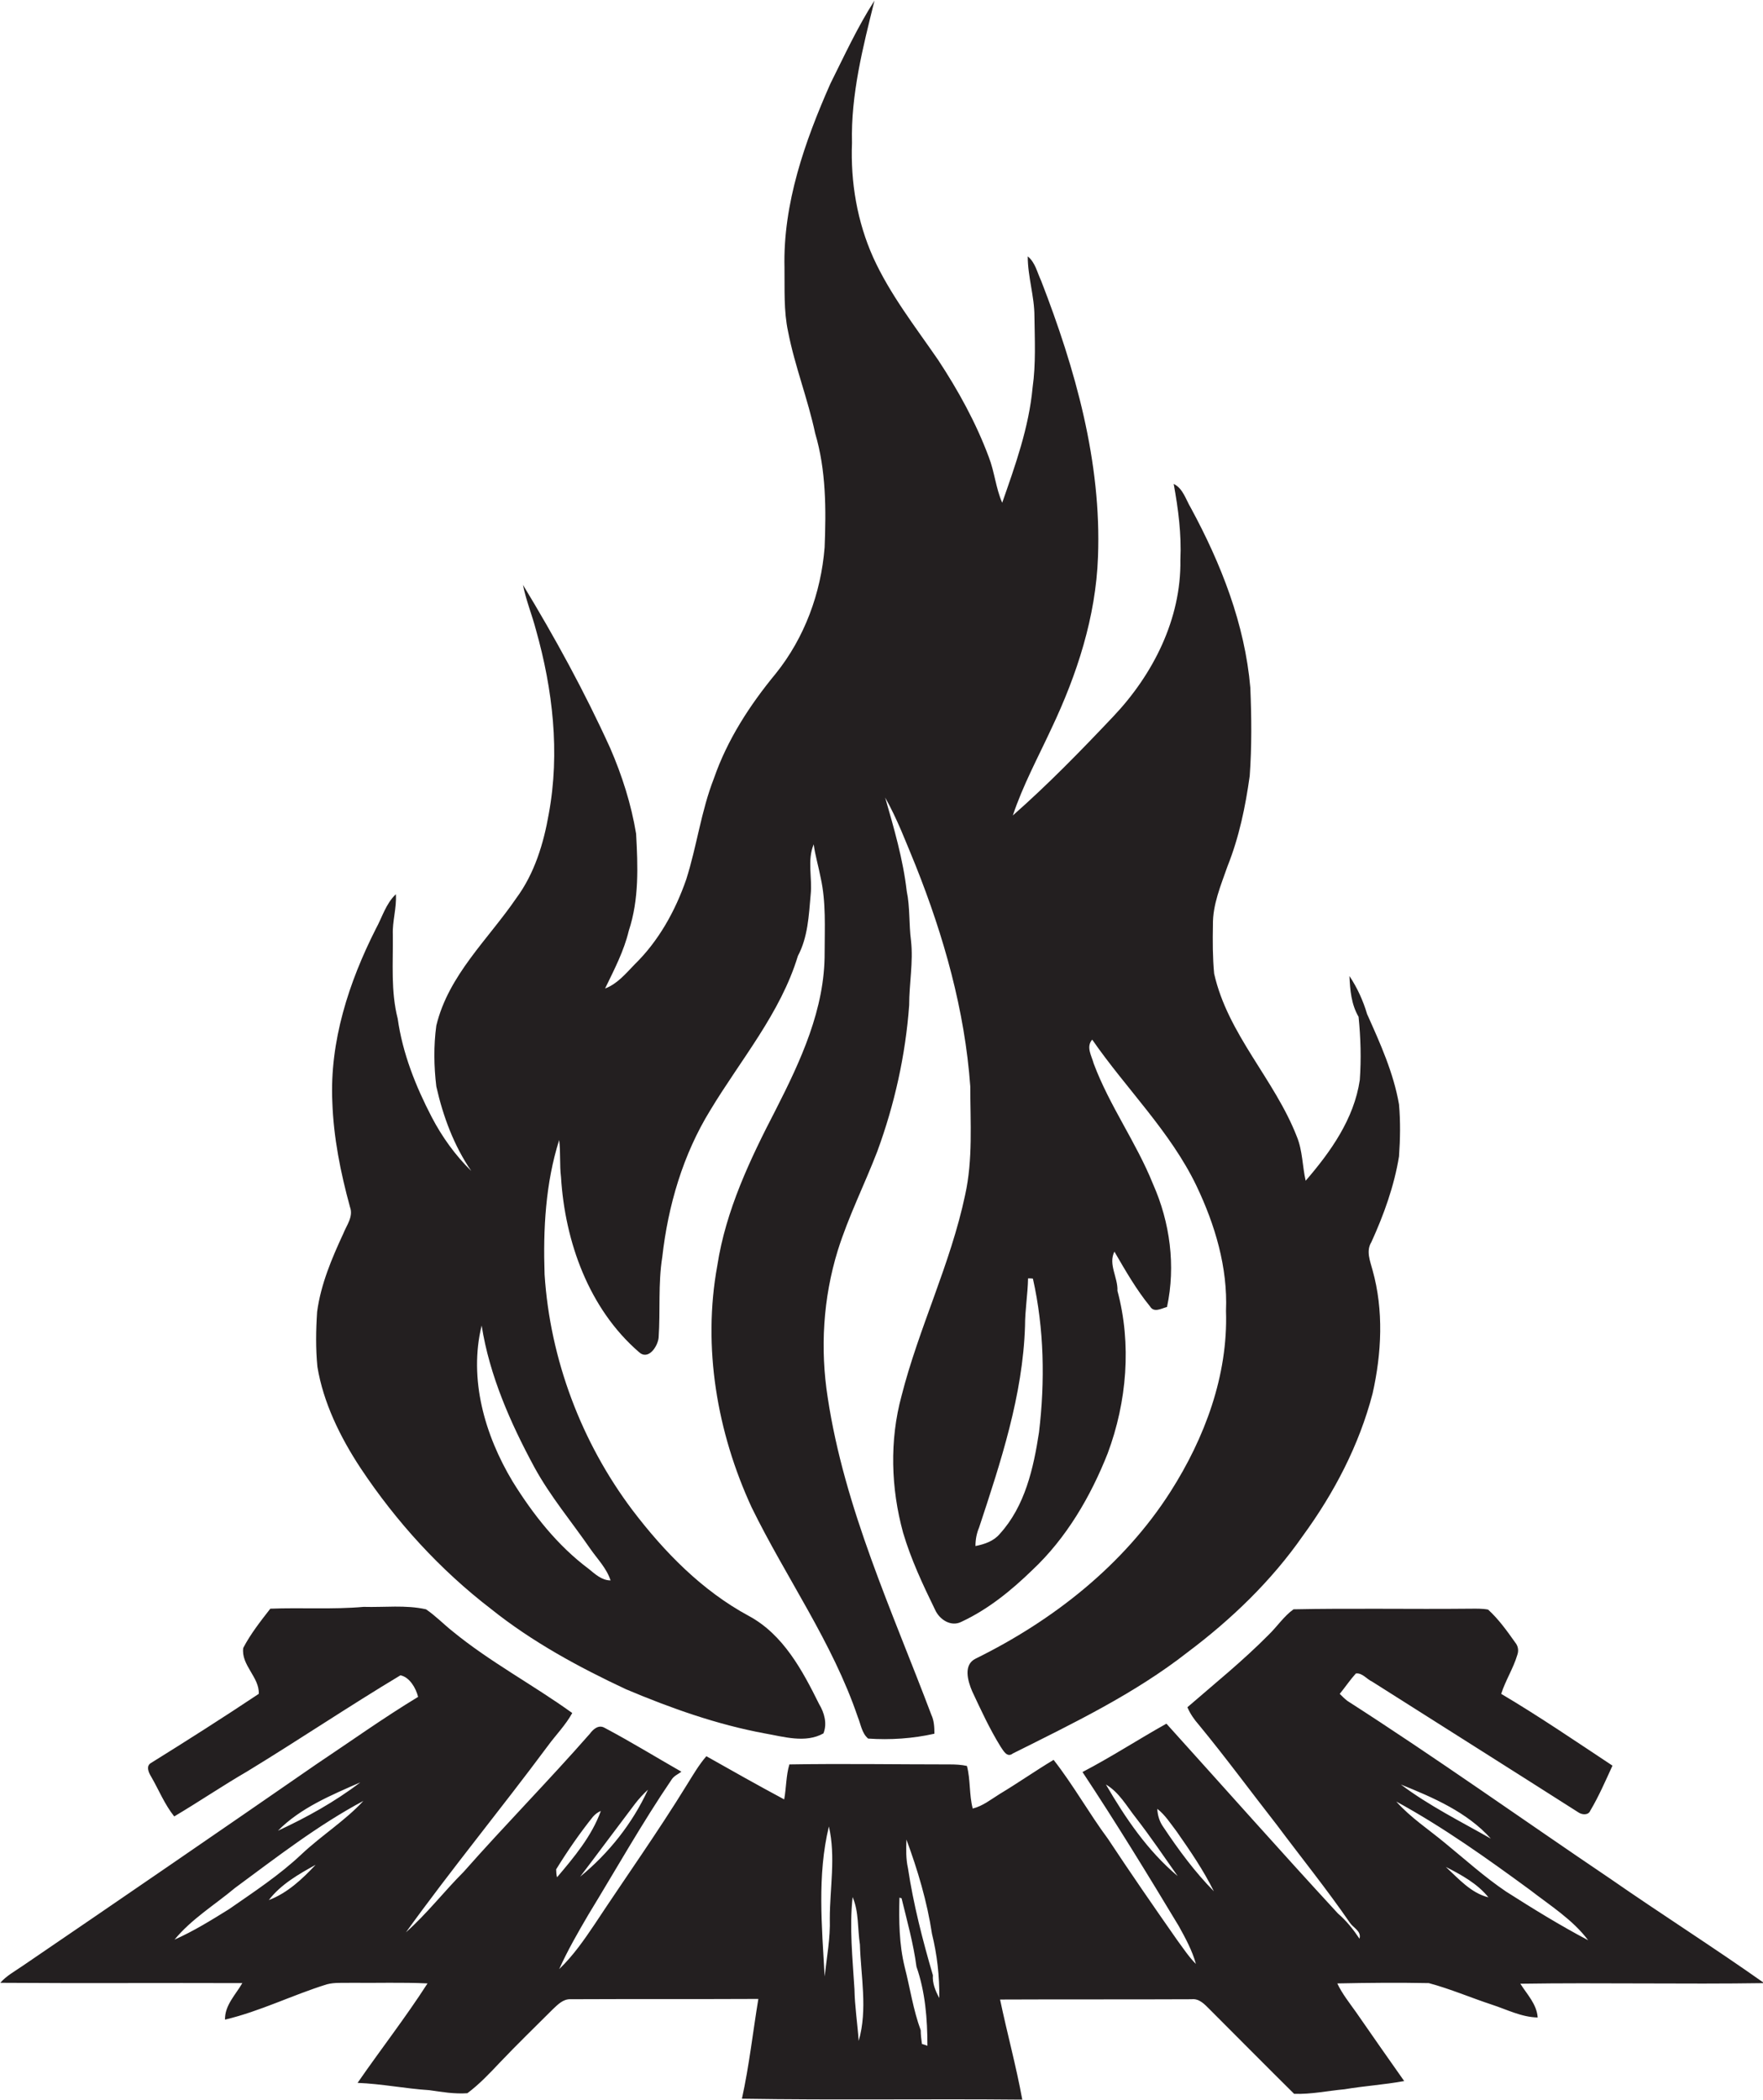 <?xml version="1.0" encoding="utf-8"?>
<!-- Generator: Adobe Illustrator 19.2.0, SVG Export Plug-In . SVG Version: 6.00 Build 0)  -->
<svg version="1.1" id="Layer_1" xmlns="http://www.w3.org/2000/svg" xmlns:xlink="http://www.w3.org/1999/xlink" x="0px" y="0px"
	 viewBox="0 0 579.8 690.4" enable-background="new 0 0 579.8 690.4" xml:space="preserve">
<g>
	<path fill="#231F20" d="M118.6,482.7c11.7,17.6,26.1,33.4,42.9,46.3c13.5,10.8,28.8,19.1,44.4,26.4c14.7,6.2,29.9,11.6,45.6,14.5
		c6.3,1.1,13.4,3.3,19.3,0c1.3-3.2,0.3-6.8-1.4-9.6c-5.5-11.1-11.8-22.9-23.1-29c-15.4-8.3-27.8-21-38.3-34.8
		c-16.8-22.3-27.1-49.6-28.9-77.5c-0.5-14.9,0.3-30,4.8-44.2c0.5,4,0.1,8.1,0.6,12.2c1.3,21.3,9.2,43.3,25.6,57.5
		c3.1,2.9,6.2-1.8,6.5-4.7c0.6-8.8-0.2-17.7,1.2-26.5c1.9-16.9,6.8-33.7,15.8-48.3c10-16.6,23.1-31.9,28.8-50.7
		c3.3-6.2,3.6-13.3,4.2-20.1c0.6-5.6-1.2-11.3,1-16.6c0.5,3.7,1.6,7.3,2.3,11c1.8,8.1,1.3,16.4,1.3,24.6
		c0.1,18.5-7.9,35.6-16.1,51.7c-8.4,16.2-16.4,33-19.2,51.2c-4.9,26.8-0.1,54.8,11.3,79.5c11.3,23.1,26.6,44.4,34.9,68.9
		c1,2.4,1.3,5.3,3.4,7.1c7.3,0.5,14.7,0,21.8-1.6c0-2.1-0.1-4.3-1-6.2c-12.9-34.2-28.6-67.9-34.1-104.4c-2.5-16-1.5-32.6,3.3-48.2
		c3.5-11.2,8.8-21.7,13-32.6c5.7-15.5,9.3-31.7,10.5-48.1c0-7.1,1.4-14.2,0.6-21.3c-0.7-5.4-0.3-10.9-1.4-16.2
		c-1.2-10.5-4.2-20.7-7.1-30.8c4,7.1,6.9,14.8,10,22.3c9.3,23.3,16.2,47.7,18,72.7c0,11.9,0.9,24-1.7,35.7
		c-4.8,22.7-15.2,43.6-20.9,66c-4,14.7-3.5,30.4,0.5,45c2.6,8.8,6.5,17.1,10.5,25.3c1.4,3.2,5.2,5.8,8.7,4
		c8.8-4.1,16.4-10.3,23.3-17c11.2-10.5,19.2-24.2,24.8-38.4c6.3-16.9,7.9-35.9,3.2-53.4c0.2-4.4-3.1-8.7-1-12.9
		c3.6,6.2,7.2,12.5,11.7,18c1.3,2.2,3.7,0.7,5.6,0.2c2.9-13.5,1-27.8-4.6-40.4c-5.5-13.7-14.3-25.7-19.5-39.6
		c-0.7-2.6-2.6-5.5-0.5-7.9c11.2,16.2,25.7,30.2,34.3,48.1c6.1,12.8,10.3,26.8,9.7,41.1c0.7,21.2-7,41.8-18.3,59.5
		c-15.4,24.1-38.6,42.3-64,54.8c-4.2,2-2.6,7.4-1.2,10.7c2.9,6.2,5.8,12.5,9.4,18.3c0.9,1.3,2.1,3.7,4,2.2
		c19.8-9.9,40-19.6,57.5-33.3c14.4-10.8,27.6-23.5,37.9-38.3c10.3-14.1,18.5-29.8,22.9-46.7c3-13.3,3.7-27.4,0-40.6
		c-0.8-3-2.2-6.3-0.4-9.2c4.1-9,7.5-18.4,9.1-28.2c0.4-5.7,0.5-11.4,0-17.1c-1.8-10.4-6.2-20.1-10.5-29.7c-1.3-4.4-3.2-8.6-5.8-12.5
		c0.2,4.6,0.6,9.3,3,13.4c0.7,6.9,0.9,13.9,0.4,20.8c-1.9,12.8-9.6,23.6-17.8,33.1c-1.1-4.8-1-9.9-2.9-14.5
		c-7.3-18.8-22.7-33.6-27.2-53.6c-0.5-5.3-0.5-10.7-0.4-16c-0.1-6.7,2.6-13,4.8-19.3c3.8-9.5,5.9-19.6,7.3-29.7
		c0.7-9.7,0.6-19.4,0.2-29c-1.8-20.9-9.6-40.7-19.5-59c-1.7-2.8-2.6-6.5-5.7-8c1.5,8.2,2.6,16.6,2.2,25c0.3,19.4-9,37.7-22.1,51.5
		c-10.6,11.2-21.4,22.3-33,32.5c3.3-9.9,8.3-19.1,12.7-28.6c8.4-17.7,14.6-36.7,15.3-56.4c1.2-31.3-7.5-61.9-18.7-90.8
		c-1.3-2.7-1.9-6-4.4-8c0,6.7,2.2,13.1,2.2,19.7c0.1,7.8,0.5,15.6-0.6,23.4c-1.2,13.1-5.7,25.6-10,37.9c-2.1-4.8-2.5-10.1-4.4-15
		c-4.2-11.3-10.1-22-16.7-32c-7.5-10.9-15.8-21.5-21.3-33.6c-5.3-11.8-7.5-24.8-7-37.7c-0.4-15.9,3.6-31.5,7.4-46.8
		c-5.6,8.7-9.9,18.1-14.5,27.3c-8.4,19-15.6,39.4-15.1,60.5c0.1,7-0.3,14.2,1.2,21.1c2.2,11.3,6.5,22.1,8.9,33.4
		c3.6,12.1,3.6,25,3.1,37.5c-1.2,15-6.6,29.7-16.1,41.5c-8.5,10.3-15.9,21.7-20.3,34.4c-4.2,10.7-5.6,22.2-9.1,33.2
		c-3.6,10.4-9.1,20.3-17,28c-2.9,3-5.7,6.4-9.7,7.9c3-6.2,6.2-12.3,7.8-19c3.4-10.3,3-21.2,2.4-31.9c-1.6-9.7-4.6-19.1-8.5-28.1
		c-8.4-18.5-18.2-36.4-28.7-53.7c1,5.1,3,9.9,4.3,14.9c5.5,19.5,7.9,40.2,4.2,60.3c-1.7,9.8-4.7,19.7-10.7,27.8
		c-9.3,13.6-22.3,25.3-26.3,41.9c-0.9,6.6-0.8,13.4,0,20c2.2,9.8,5.8,19.5,11.5,27.8c-5.3-5.2-9.6-11.2-13-17.7
		c-5.3-10.2-9.6-21-11.2-32.4c-2.3-9-1.5-18.3-1.6-27.5c-0.2-4.5,1.3-8.9,1-13.4c-3.3,3.1-4.5,7.6-6.6,11.4
		c-8.9,17.6-15.2,37-14.3,56.9c0.4,11.7,2.7,23.2,5.8,34.5c1.2,3.2-1.1,6-2.2,8.8c-3.8,8.2-7.4,16.7-8.6,25.7
		c-0.4,6-0.5,12.1,0.1,18.1C106.3,461,111.8,472.4,118.6,482.7z M322,502.2c7.1-21.5,14.4-43.5,15.1-66.3c0-5.2,0.9-10.4,1-15.6
		c0.4,0,1.2,0,1.6,0.1c3.7,16.5,4,33.7,2,50.5c-1.8,11.8-4.6,24.3-12.9,33.4c-2,2.4-5,3.4-8,4C320.8,506.1,321.2,504.1,322,502.2z
		 M158.4,435.8c2.6,16.5,9.5,32.1,17.4,46.7c5.2,9.5,12.2,17.8,18.4,26.8c2.3,3.3,5.3,6.3,6.6,10.3c-2.9,0-5.1-2.1-7.2-3.8
		c-10.3-7.7-18.3-17.9-25-28.7C159.4,471.8,154.1,453.3,158.4,435.8z"/>
	<path fill="#231F20" d="M529.6,617.7c-28.9-19.5-57.2-39.7-86.5-58.5c-0.9-0.7-1.7-1.5-2.5-2.3c1.8-2.2,3.4-4.6,5.3-6.7
		c2.1-0.3,3.6,1.9,5.4,2.7c22.7,14.4,45.4,28.7,68,43.1c1.2,0.7,3.1,0.8,3.7-0.7c2.8-4.7,5-9.8,7.3-14.8
		c-12.1-8-24.1-16.2-36.6-23.6c1.4-4.4,4-8.4,5.3-12.8c0.5-1.4,0.3-2.9-0.7-4.1c-2.7-3.8-5.4-7.6-8.9-10.8c-2-0.4-4-0.3-6-0.3
		c-19.4,0.2-38.7-0.2-58,0.2c-3.2,2.3-5.4,5.7-8.2,8.4c-8.4,8.5-17.7,16-26.7,23.8c0.9,2.1,2.2,4,3.7,5.7
		c8.9,10.8,17.2,22.1,25.8,33.1c8,10.7,16.4,21.1,23.9,32c1.2,1.8,3.9,2.8,3.2,5.3c-2-3-4.3-5.9-7.1-8.3
		c-19-20.6-37.6-41.6-56.4-62.4c-9.3,5.2-18.2,11-27.6,15.9c11,16.6,21.4,33.6,31.7,50.7c2.2,4,4.4,8,5.6,12.4
		c-2.4-2.4-4.2-5.2-6.2-7.9c-7.7-11-15.3-22-22.7-33.2c-6.3-8.5-11.4-17.7-17.9-26c-6,3.6-11.7,7.6-17.7,11.2
		c-2.9,1.8-5.6,4-8.9,4.8c-1.2-4.6-0.7-9.4-1.9-14c-1.8-0.4-3.7-0.5-5.5-0.5c-17.6,0-35.3-0.3-52.9,0c-1.1,3.7-1,7.7-1.7,11.5
		c-8.6-4.6-17.1-9.4-25.6-14.2c-2.5,2.9-4.4,6.2-6.4,9.4c-9.6,15.6-20.2,30.5-30.3,45.8c-3.5,5.2-7.1,10.4-11.7,14.8
		c2.8-6.2,6.2-12.1,9.6-17.9c9.1-14.9,17.7-30.2,27.5-44.6c0.8-1.1,2-1.6,3.1-2.4c-8.4-4.8-16.7-9.9-25.2-14.4
		c-2-1.2-3.8,0.4-4.9,1.9c-13.5,15.4-27.9,30-41.5,45.4c-6.5,6.5-12.1,13.8-19,19.9c15-20.8,31.3-40.6,46.6-61.2
		c2.7-3.7,5.9-6.9,8.1-10.9c-12.9-9.3-27.1-16.8-39.4-26.9c-2.9-2.3-5.6-5.1-8.7-7.2c-6.7-1.5-13.7-0.6-20.5-0.8
		c-10.2,0.9-20.5,0.2-30.7,0.6c-3.2,4.1-6.5,8.3-8.9,12.9c-0.8,5.6,5.4,9.7,5.1,15.1c-11.7,7.8-23.5,15.3-35.4,22.7
		c-1.8,1-0.8,3.2,0,4.5c2.5,4.3,4.4,9.1,7.6,13.1c8.1-4.8,15.9-10.1,24-14.8c16.9-10.3,33.4-21.4,50.4-31.6c3,0.6,5.1,4.2,5.8,7.1
		c-11.4,6.9-22.3,14.7-33.4,22.1c-32.1,22.2-64.3,44.3-96.6,66.3c-2.6,1.8-5.4,3.3-7.4,5.6c26.5,0.2,53.1,0,79.6,0.1
		c-2.2,3.8-5.8,7.3-5.7,12c11.5-2.7,22.2-8.1,33.5-11.6c2.6-0.7,5.4-0.4,8.1-0.5c8.3,0.1,16.6-0.2,25,0.2
		c-7.2,11.2-15.4,21.7-23,32.7c7.9,0.3,15.7,1.9,23.6,2.4c4.1,0.6,8.3,1.3,12.5,1c3.9-2.9,7.3-6.5,10.6-10
		c5.7-6,11.6-11.7,17.5-17.6c1.6-1.5,3.4-3.4,5.8-3.3c20.6-0.1,41.2,0,61.8-0.1c-1.8,10.9-3,21.9-5.4,32.8c30.7,0.5,61.5,0,92.2,0.3
		c-2-11-5-21.9-7.3-32.9c21-0.1,42,0,63-0.1c2.5-0.3,4.3,1.7,5.9,3.3c9.3,9.3,18.5,18.6,27.8,27.8c5.6,0.2,11.1-1,16.6-1.5
		c6.5-1.1,13.1-1.5,19.6-2.7c-5.3-7.5-10.6-15.1-15.8-22.6c-2.2-3.1-4.6-6.1-6.2-9.5c10-0.2,20-0.3,30.1-0.1
		c7.1,1.9,13.8,4.8,20.8,7.1c4.9,1.6,9.7,4.1,15,4.2c-0.3-4.4-3.5-7.6-5.7-11.1c26.7-0.4,53.5,0.2,80.2-0.2
		C563.5,640.2,546.3,629.3,529.6,617.7z M118.5,586c-8.4,6.4-17.6,11.5-27.1,15.9C98.8,594.4,108.9,590.2,118.5,586z M88.4,624.7
		c4-5.2,9.8-8.5,15.4-11.6C99.4,617.8,94.5,622.4,88.4,624.7z M99.2,609.6c-7.3,6.9-15.7,12.4-23.9,18.1c-5.8,3.6-11.6,7.2-17.9,10
		c5.6-6.8,13.2-11.4,19.9-17c13.7-10.1,27.2-20.6,42.2-28.6C113.5,598.6,105.8,603.4,99.2,609.6z M208.8,593.1
		c1.3-1.7,2.7-3.2,4.3-4.7c-5.1,11.1-12.9,20.9-22.3,28.6C196.9,609,202.8,601,208.8,593.1z M182.9,614.6c3.7-6,7.7-11.8,12.1-17.3
		c0.7-0.8,1.6-1.5,2.6-1.9c-3,8.3-8.8,15.2-14.4,21.8C183,616.6,182.9,615.3,182.9,614.6z M271.2,649.8c-0.9-16.4-2.5-33.2,1.4-49.3
		c2.3,10,0.3,20.2,0.3,30.3C273.1,637.2,271.9,643.5,271.2,649.8z M282.4,671c-0.4-5.7-1.3-11.4-1.4-17.1c-0.6-10-1.7-20.1-0.6-30.2
		c2.1,4.9,1.6,10.4,2.4,15.6C283.1,649.8,285.4,660.6,282.4,671z M303.2,672c-0.2-1.5-0.4-3-0.4-4.5c-2.5-6.8-3.5-13.9-5.3-20.9
		c-1.8-7.4-1.9-15.1-1.7-22.7l0.7,0.2c1.8,7.4,3.9,14.9,4.9,22.5c2.9,8.3,3.6,17.2,3.6,26C304.5,672.4,303.6,672.1,303.2,672z
		 M306.8,649.4c-3.4-11.6-6.4-23.3-8.2-35.2c-0.7-3.1-0.6-6.3-0.5-9.4c3.7,10,6.8,20.4,8.4,31c1.7,6.9,2.5,14,2.4,21.1
		C307.6,654.5,306.6,652,306.8,649.4z M363.7,586.7c4.4,2.6,6.8,7.1,9.9,11c4.8,6.2,9.2,12.7,13.7,19.1
		C377.4,608.5,370.1,597.7,363.7,586.7z M382.6,600.7c-1.3-1.8-1.9-3.9-2-6c2.6,2,4.4,4.9,6.4,7.5c4.4,6.3,8.8,12.7,12.2,19.6
		C392.9,615.4,387.6,608.2,382.6,600.7z M490.3,604.5c-10-5.7-20.3-10.8-29.6-17.8C471.4,591,482.5,595.8,490.3,604.5z M475.5,613.8
		c5.1,2.6,10.4,5.5,14,10C483.8,622.4,479.7,617.7,475.5,613.8z M495.3,621.9c-7.1-4.8-13.4-10.5-20-15.9
		c-5.4-4.5-11.4-8.4-16.1-13.7c15.4,8.4,29.7,18.6,43.9,29c6.7,5.2,14.1,9.8,19.2,16.6C513,633,504.1,627.5,495.3,621.9z"/>
</g>
</svg>
